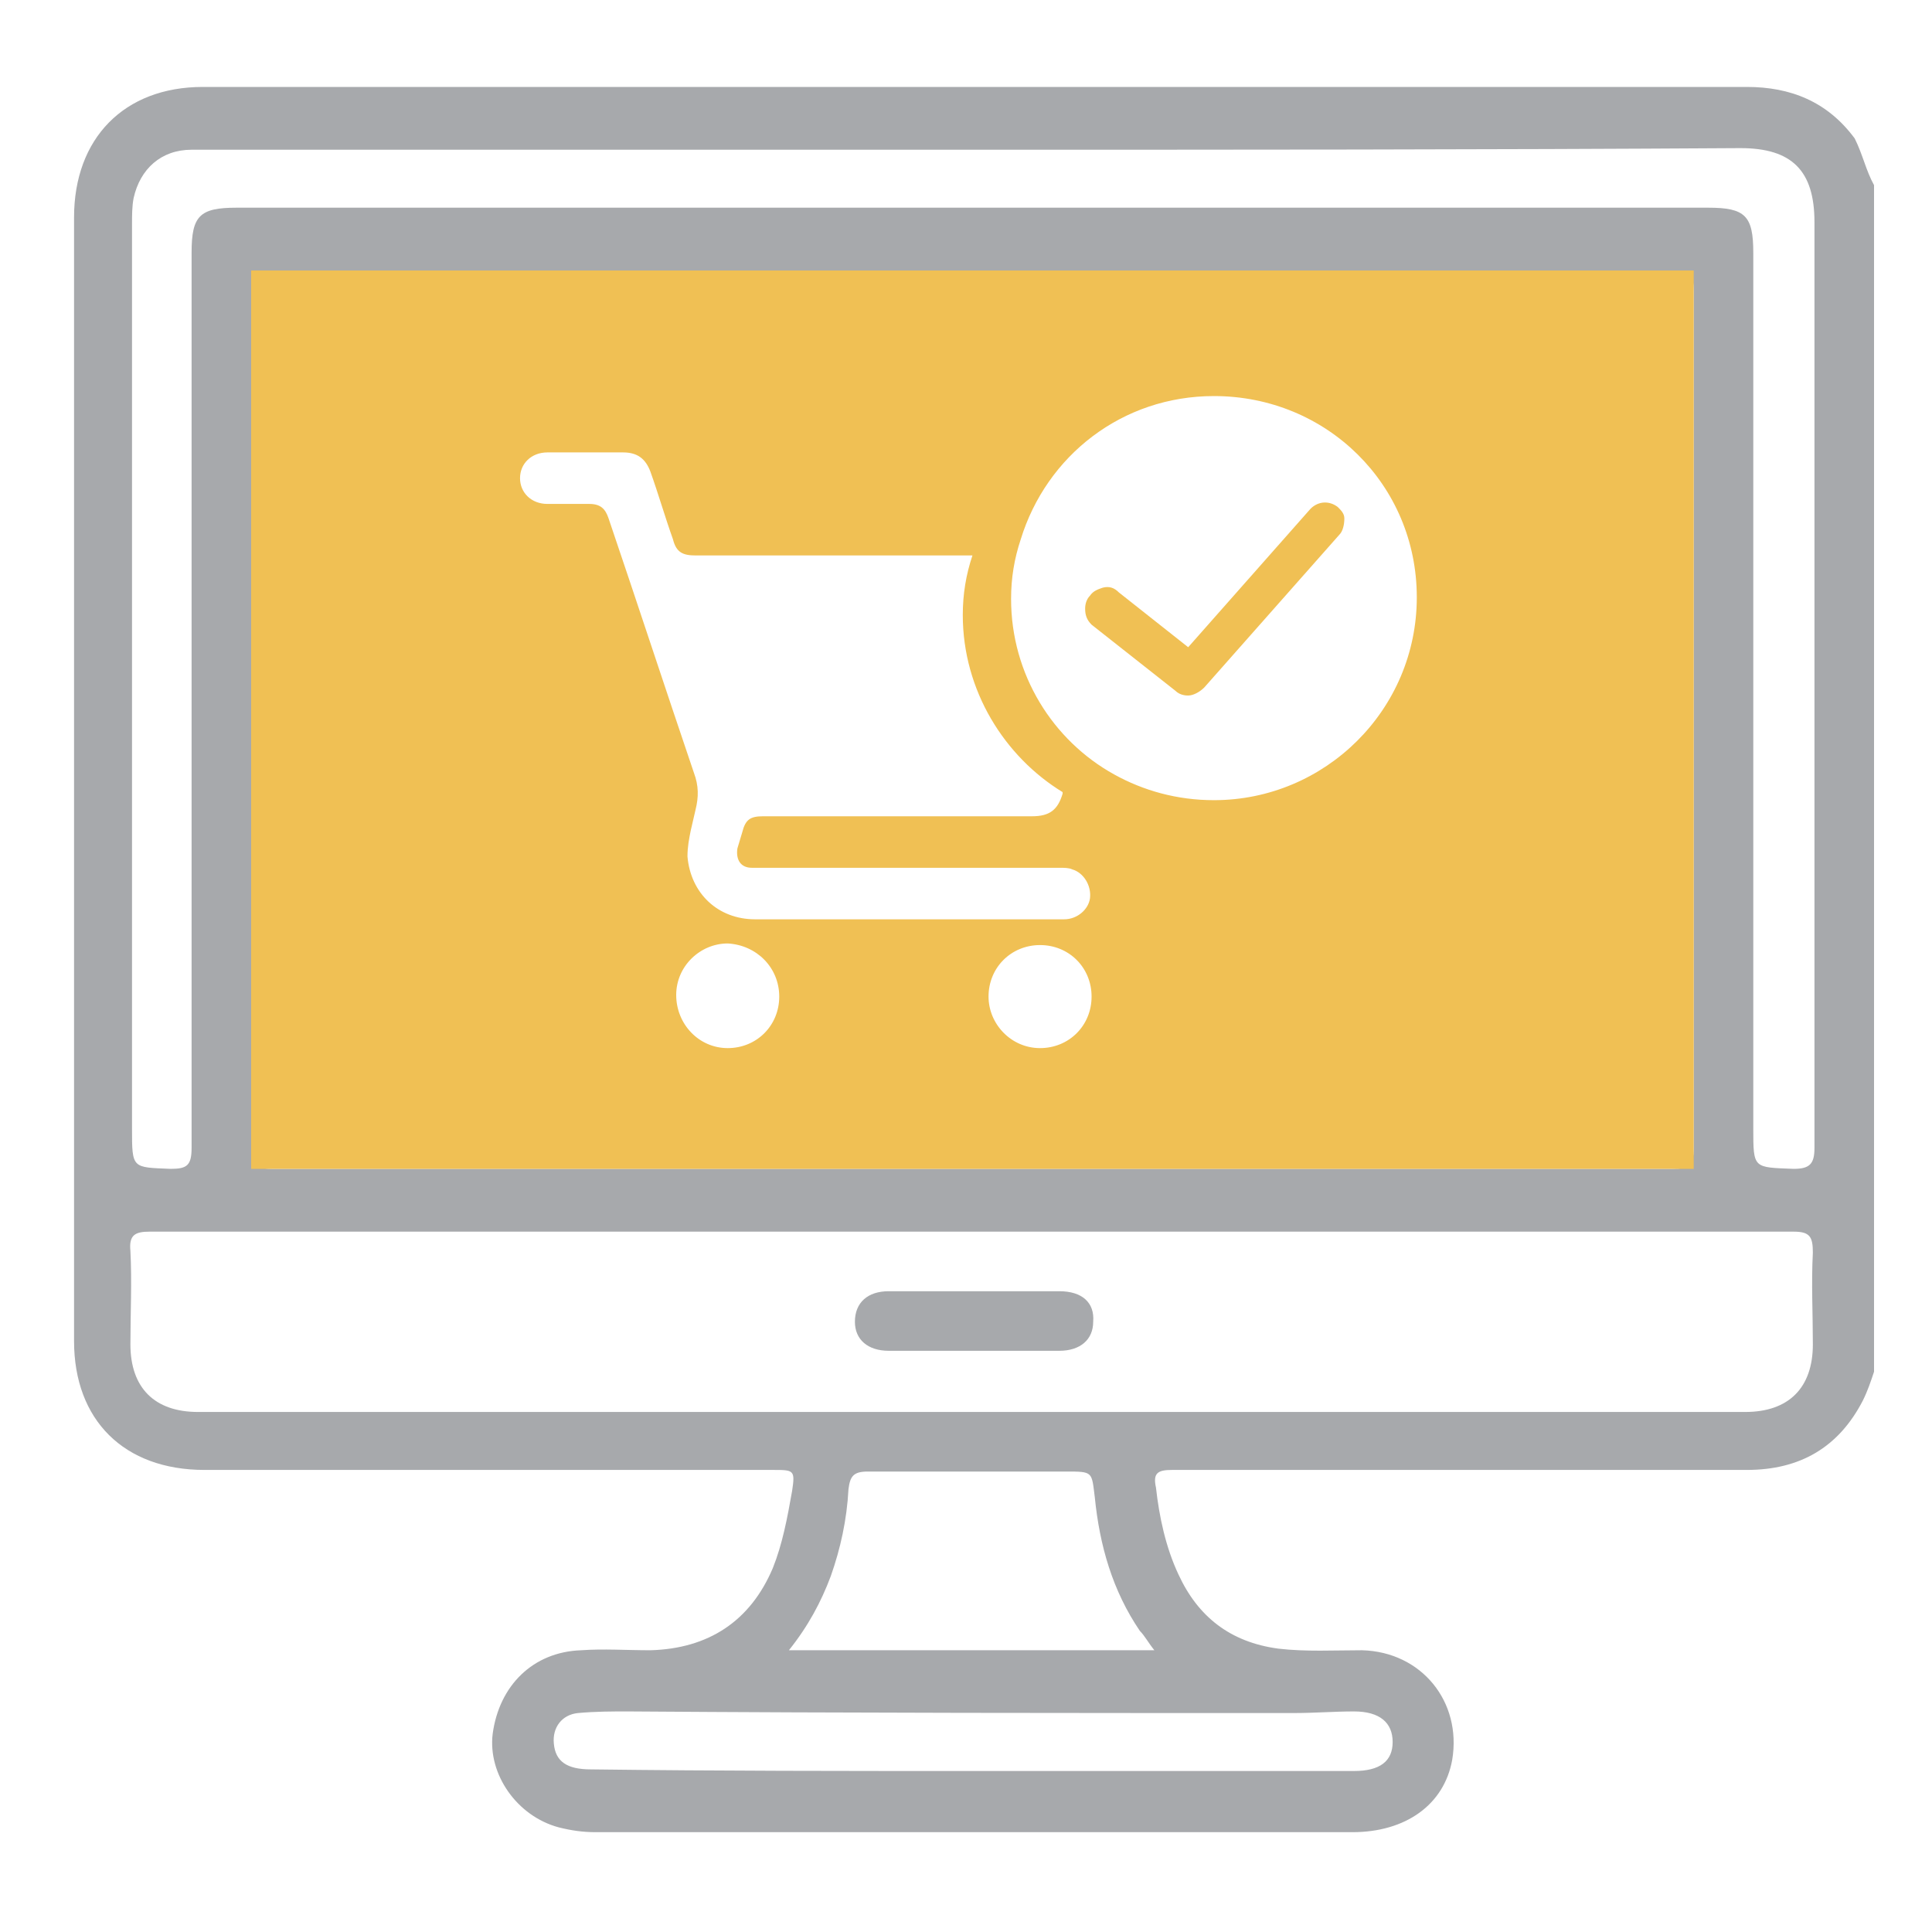 <?xml version="1.0" encoding="utf-8"?>
<!-- Generator: Adobe Illustrator 23.1.1, SVG Export Plug-In . SVG Version: 6.00 Build 0)  -->
<svg version="1.1" id="Layer_1" xmlns="http://www.w3.org/2000/svg" xmlns:xlink="http://www.w3.org/1999/xlink" x="0px" y="0px"
	 viewBox="0 0 120 120" style="enable-background:new 0 0 120 120;" xml:space="preserve">
<style type="text/css">
	.st0{fill:#A7A9AC;}
	.st1{fill:#F0C054;}
</style>
<g>
	<g>
		<path class="st0" d="M116.4,11.5c0,24.6,0,49.1,0,73.7c-0.2,0.6-0.4,1.2-0.7,1.8c-1.5,2.9-3.9,4.3-7.2,4.3c-11.9,0-23.8,0-35.7,0
			c-0.9,0-1.2,0.2-1,1.1c0.2,1.8,0.6,3.7,1.4,5.4c1.2,2.6,3.2,4.2,6.2,4.6c1.7,0.2,3.5,0.1,5.2,0.1c3.7,0.1,6.2,3.2,5.6,6.8
			c-0.5,2.8-2.9,4.5-6.2,4.5c-15.7,0-31.4,0-47,0c-0.8,0-1.5-0.1-2.3-0.3c-2.6-0.7-4.4-3.3-4.1-5.8c0.4-3,2.5-5.1,5.5-5.2
			c1.4-0.1,2.8,0,4.3,0c3.6-0.1,6.2-1.8,7.6-5.1c0.6-1.5,0.9-3.1,1.2-4.8c0.2-1.3,0.1-1.3-1.2-1.3c-11.8,0-23.6,0-35.3,0
			c-5,0-8.1-3.1-8.1-8c0-23.3,0-46.5,0-69.8c0-4.9,3.1-8.1,8-8.1c32,0,63.9,0,95.9,0c2.7,0,5,0.9,6.7,3.2
			C115.7,9.6,115.9,10.6,116.4,11.5z M60.4,72.6c14.5,0,29,0,43.5,0c1,0,1.3-0.2,1.3-1.3c0-17.7,0-35.5,0-53.2c0-1-0.2-1.3-1.3-1.3
			c-29,0-58,0-87,0c-1,0-1.3,0.2-1.3,1.3c0,17.7,0,35.5,0,53.2c0,1,0.2,1.3,1.3,1.3C31.4,72.6,45.9,72.6,60.4,72.6z M60.4,76.5
			c-0.8,0-1.6,0-2.4,0c-16.2,0-32.4,0-48.7,0c-0.9,0-1.3,0.2-1.2,1.2c0.1,1.9,0,3.9,0,5.8c0,2.7,1.5,4.2,4.2,4.2c32,0,64.1,0,96.1,0
			c2.7,0,4.2-1.5,4.2-4.2c0-1.9-0.1-3.8,0-5.7c0-1-0.2-1.3-1.2-1.3C94.5,76.5,77.5,76.5,60.4,76.5z M60.4,9.3c-13.3,0-26.5,0-39.8,0
			c-2.9,0-5.8,0-8.7,0c-1.9,0-3.2,1.2-3.6,3c-0.1,0.5-0.1,1.1-0.1,1.6c0,18.7,0,37.5,0,56.2c0,2.5,0,2.4,2.4,2.5
			c1,0,1.3-0.2,1.3-1.3c0-18.5,0-37,0-55.6c0-2.3,0.5-2.8,2.8-2.8c30.5,0,60.9,0,91.4,0c2.3,0,2.8,0.5,2.8,2.8c0,18.1,0,36.2,0,54.4
			c0,2.5,0,2.4,2.5,2.5c1,0,1.3-0.3,1.3-1.3c0-19.2,0-38.3,0-57.5c0-3.2-1.4-4.6-4.6-4.6C92.2,9.3,76.3,9.3,60.4,9.3z M71.7,102.5
			c-0.4-0.5-0.6-0.9-0.9-1.2C69.1,98.8,68.3,96,68,93c-0.2-1.6-0.1-1.6-1.8-1.6c-4.1,0-8.2,0-12.3,0c-0.9,0-1.1,0.3-1.2,1.1
			c-0.1,1.9-0.5,3.7-1.1,5.4c-0.6,1.6-1.4,3.1-2.6,4.6C56.7,102.5,64.2,102.5,71.7,102.5z M60.4,110c7.9,0,15.8,0,23.7,0
			c1.6,0,2.4-0.6,2.4-1.8c0-1.2-0.8-1.9-2.4-1.9c-1.2,0-2.5,0.1-3.7,0.1c-13.8,0-27.6,0-41.4-0.1c-1,0-2,0-3.1,0.1
			c-1,0.1-1.6,0.9-1.5,1.9c0.1,1.1,0.8,1.6,2.3,1.6C44.6,110,52.5,110,60.4,110z"/>
		<path class="st0" d="M60.4,83.9c-1.7,0-3.5,0-5.2,0c-1.3,0-2.1-0.7-2.1-1.8c0-1.2,0.8-1.9,2.1-1.9c3.5,0,7.1,0,10.6,0
			c1.4,0,2.2,0.7,2.1,1.9c0,1.1-0.8,1.8-2.1,1.8C64,83.9,62.2,83.9,60.4,83.9z"/>
	</g>
	<path class="st1" d="M15.6,16.8v55.8h89.6V16.8H15.6z M45.2,65.1c-1.8,0-3.2-1.5-3.2-3.3s1.5-3.2,3.2-3.2c1.8,0.1,3.2,1.5,3.2,3.3
		C48.4,63.7,47,65.1,45.2,65.1z M56.3,57.1c-3.1,0-6.3,0-9.4,0c-2.3,0-4-1.6-4.2-3.9c0-0.6,0.1-1.1,0.2-1.6c0.1-0.4,0.2-0.9,0.3-1.3
		c0.2-0.8,0.2-1.5-0.1-2.3c-1.8-5.3-3.5-10.5-5.3-15.8c-0.2-0.6-0.5-0.9-1.2-0.9c-0.8,0-1.7,0-2.6,0c-1,0-1.7-0.7-1.7-1.6
		c0-0.9,0.7-1.6,1.7-1.6c1.6,0,3.1,0,4.7,0c0.9,0,1.4,0.4,1.7,1.2c0.5,1.4,0.9,2.8,1.4,4.2c0.2,0.8,0.6,1,1.4,1c5.7,0,11.5,0,17.2,0
		c-0.4,1.2-0.6,2.4-0.6,3.7c0,4.7,2.6,8.8,6.2,11v0.1c-0.3,1-0.8,1.4-1.9,1.4c-5.5,0-11.1,0-16.7,0c-0.8,0-1.1,0.2-1.3,1
		c-0.1,0.3-0.2,0.7-0.3,1c-0.1,0.7,0.2,1.2,0.9,1.2c0.1,0,0.3,0,0.4,0c6.3,0,12.5,0,18.7,0c0.3,0,0.6,0,0.8,0.1
		c0.7,0.2,1.2,1,1.1,1.8c-0.1,0.7-0.8,1.3-1.6,1.3c-2.4,0-4.8,0-7.2,0C58.1,57.1,57.2,57.1,56.3,57.1z M64.6,65.1
		c-1.8,0-3.2-1.5-3.2-3.2c0-1.8,1.4-3.2,3.2-3.2c1.8,0,3.2,1.4,3.2,3.2C67.8,63.7,66.4,65.1,64.6,65.1z M75.4,49.7
		c-2.3,0-4.4-0.6-6.2-1.6c-3.8-2.1-6.4-6.2-6.4-10.9c0-1.3,0.2-2.5,0.6-3.7c1.6-5.2,6.3-8.9,12-8.9c7,0,12.6,5.5,12.6,12.5
		S82.3,49.7,75.4,49.7z"/>
	<path class="st1" d="M83.5,32.2c0-0.3-0.2-0.5-0.4-0.7c-0.5-0.4-1.2-0.4-1.7,0.1c0,0,0,0,0,0l-7.6,8.6l-4.3-3.4
		c-0.3-0.3-0.6-0.4-1-0.3c-0.3,0.1-0.6,0.2-0.8,0.5c-0.2,0.2-0.3,0.5-0.3,0.8c0,0.4,0.1,0.7,0.4,1l5.2,4.1c0.3,0.3,0.7,0.3,0.8,0.3
		c0.3,0,0.7-0.2,1-0.5l8.4-9.5C83.4,33,83.5,32.6,83.5,32.2z"/>
</g>
</svg>
